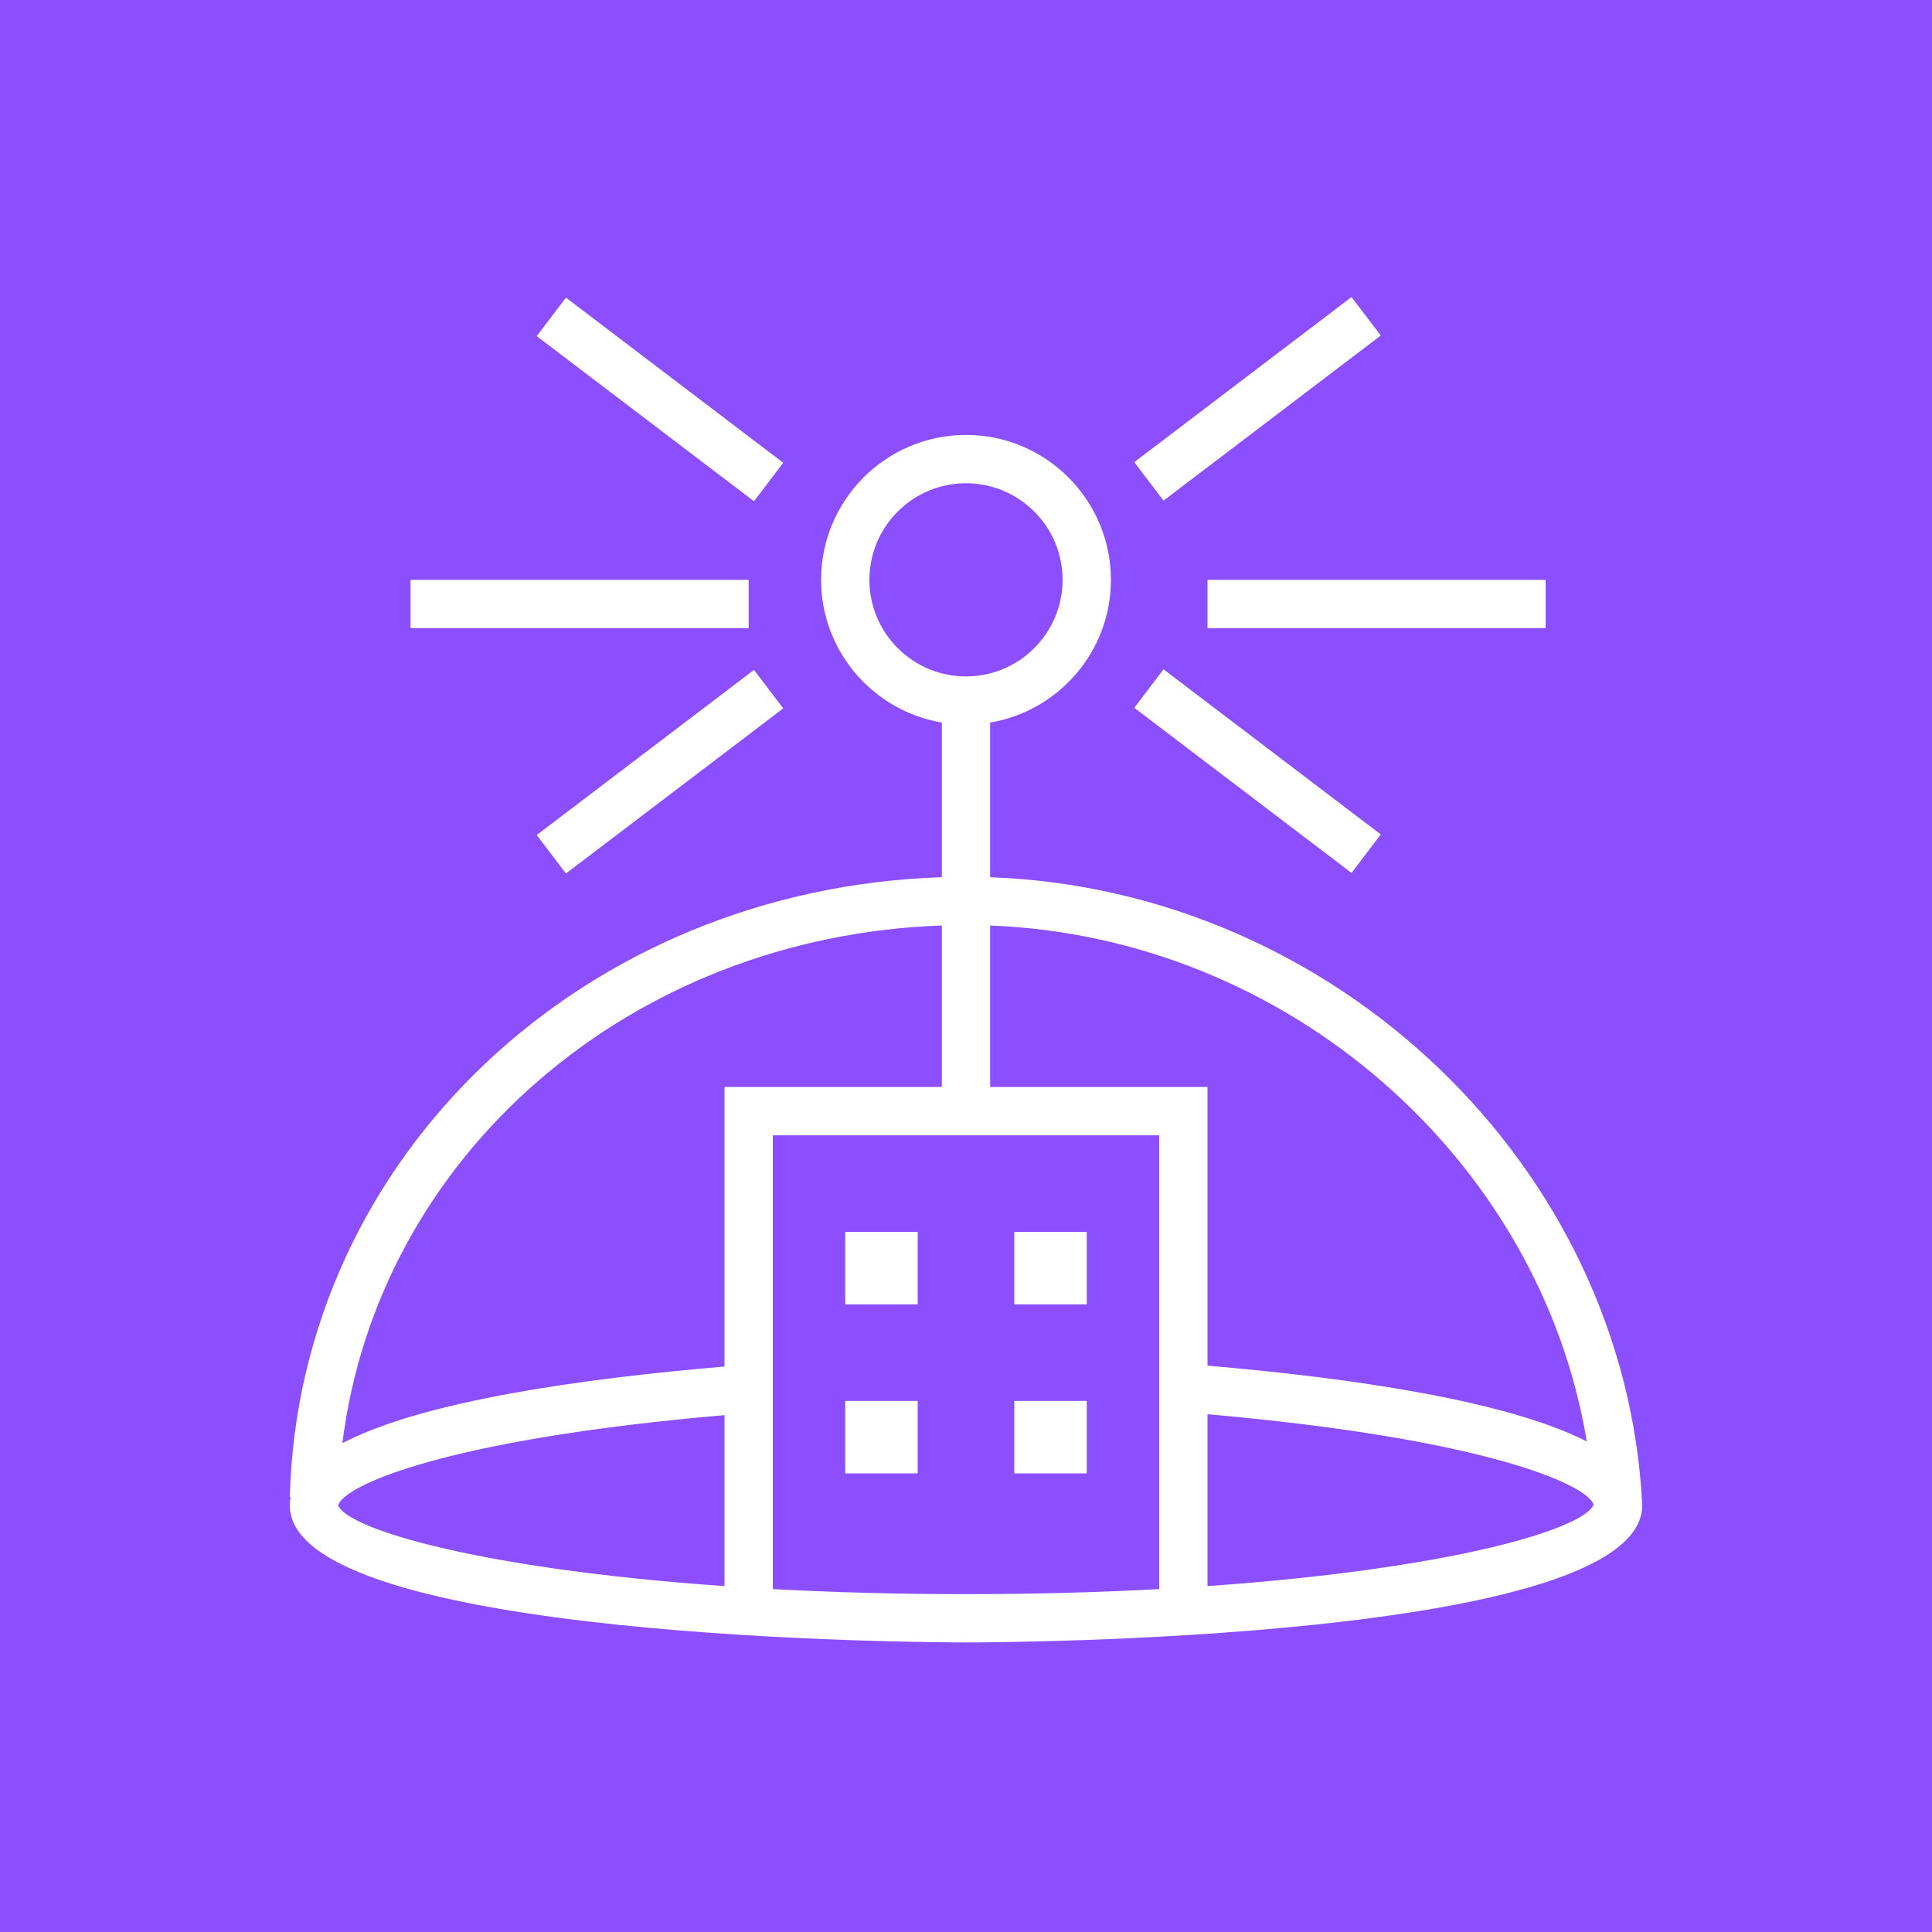 <?xml version="1.0" encoding="UTF-8"?>
<svg width="80px" height="80px" viewBox="0 0 80 80" version="1.1" xmlns="http://www.w3.org/2000/svg" xmlns:xlink="http://www.w3.org/1999/xlink">
    <title>Icon-Architecture/64/Arch_AWS-Private-5G_64</title>
    <g id="Icon-Architecture/64/Arch_AWS-Private-5G_64" stroke="none" stroke-width="1" fill="none" fill-rule="evenodd">
        <g id="Icon-Architecture-BG/64/Networking-Content-Delivery" fill="#8C4FFF">
            <rect id="Rectangle" x="0" y="0" width="80" height="80"></rect>
        </g>
        <path d="M31.221,20.755 L22.224,13.918 L23.435,12.325 L32.432,19.162 L31.221,20.755 Z M48.179,20.73 L46.968,19.137 L55.964,12.3 L57.175,13.893 L48.179,20.73 Z M42,61.01 L45,61.01 L45,58.01 L42,58.01 L42,61.01 Z M35,61.01 L38,61.01 L38,58.01 L35,58.01 L35,61.01 Z M42,54.01 L45,54.01 L45,51.01 L42,51.01 L42,54.01 Z M35,54.01 L38,54.01 L38,51.01 L35,51.01 L35,54.01 Z M55.964,36.145 L46.968,29.308 L48.179,27.715 L57.175,34.552 L55.964,36.145 Z M50,26.01 L64,26.01 L64,24.01 L50,24.01 L50,26.01 Z M31.221,27.74 L32.432,29.333 L23.435,36.17 L22.224,34.577 L31.221,27.74 Z M17,26.01 L31,26.01 L31,24.01 L17,24.01 L17,26.01 Z M50,65.676 L50,58.56 C61.558,59.574 65.757,61.491 65.99,62.311 C65.526,63.344 59.978,64.98 50,65.676 L50,65.676 Z M48,65.802 C45.562,65.932 42.901,66.01 40,66.01 C37.1,66.01 34.439,65.932 32,65.802 L32,47.01 L48,47.01 L48,65.802 Z M30,56.586 C24.026,57.09 17.485,58.025 14.177,59.759 C15.659,47.865 26.065,38.775 39,38.323 L39,45.01 L30,45.01 L30,56.586 Z M30,65.677 C19.964,64.978 14.406,63.334 14.003,62.335 C14.207,61.524 18.406,59.598 30,58.598 L30,65.677 Z M36,24.01 C36,21.805 37.794,20.01 40,20.01 C42.206,20.01 44,21.805 44,24.01 C44,26.216 42.206,28.01 40,28.01 C37.794,28.01 36,26.216 36,24.01 L36,24.01 Z M65.706,59.688 C62.373,57.988 55.94,57.057 50,56.548 L50,45.01 L41,45.01 L41,38.324 C53.298,38.795 63.767,47.986 65.706,59.688 L65.706,59.688 Z M67.996,62.282 L67.999,62.281 C67.29,48.278 55.276,36.833 41,36.324 L41,29.92 C43.833,29.442 46,26.978 46,24.01 C46,20.702 43.309,18.01 40,18.01 C36.692,18.01 34,20.702 34,24.01 C34,26.978 36.167,29.442 39,29.92 L39,36.323 C24.159,36.807 12.384,47.9 12,61.983 L12.035,61.984 C12.013,62.098 12,62.214 12,62.332 C12,67.946 38.857,68.01 40,68.01 C41.144,68.01 68,67.946 68,62.332 C68,62.315 67.996,62.299 67.996,62.282 L67.996,62.282 Z" id="Fill-1" fill="#FFFFFF"></path>
    </g>
</svg>